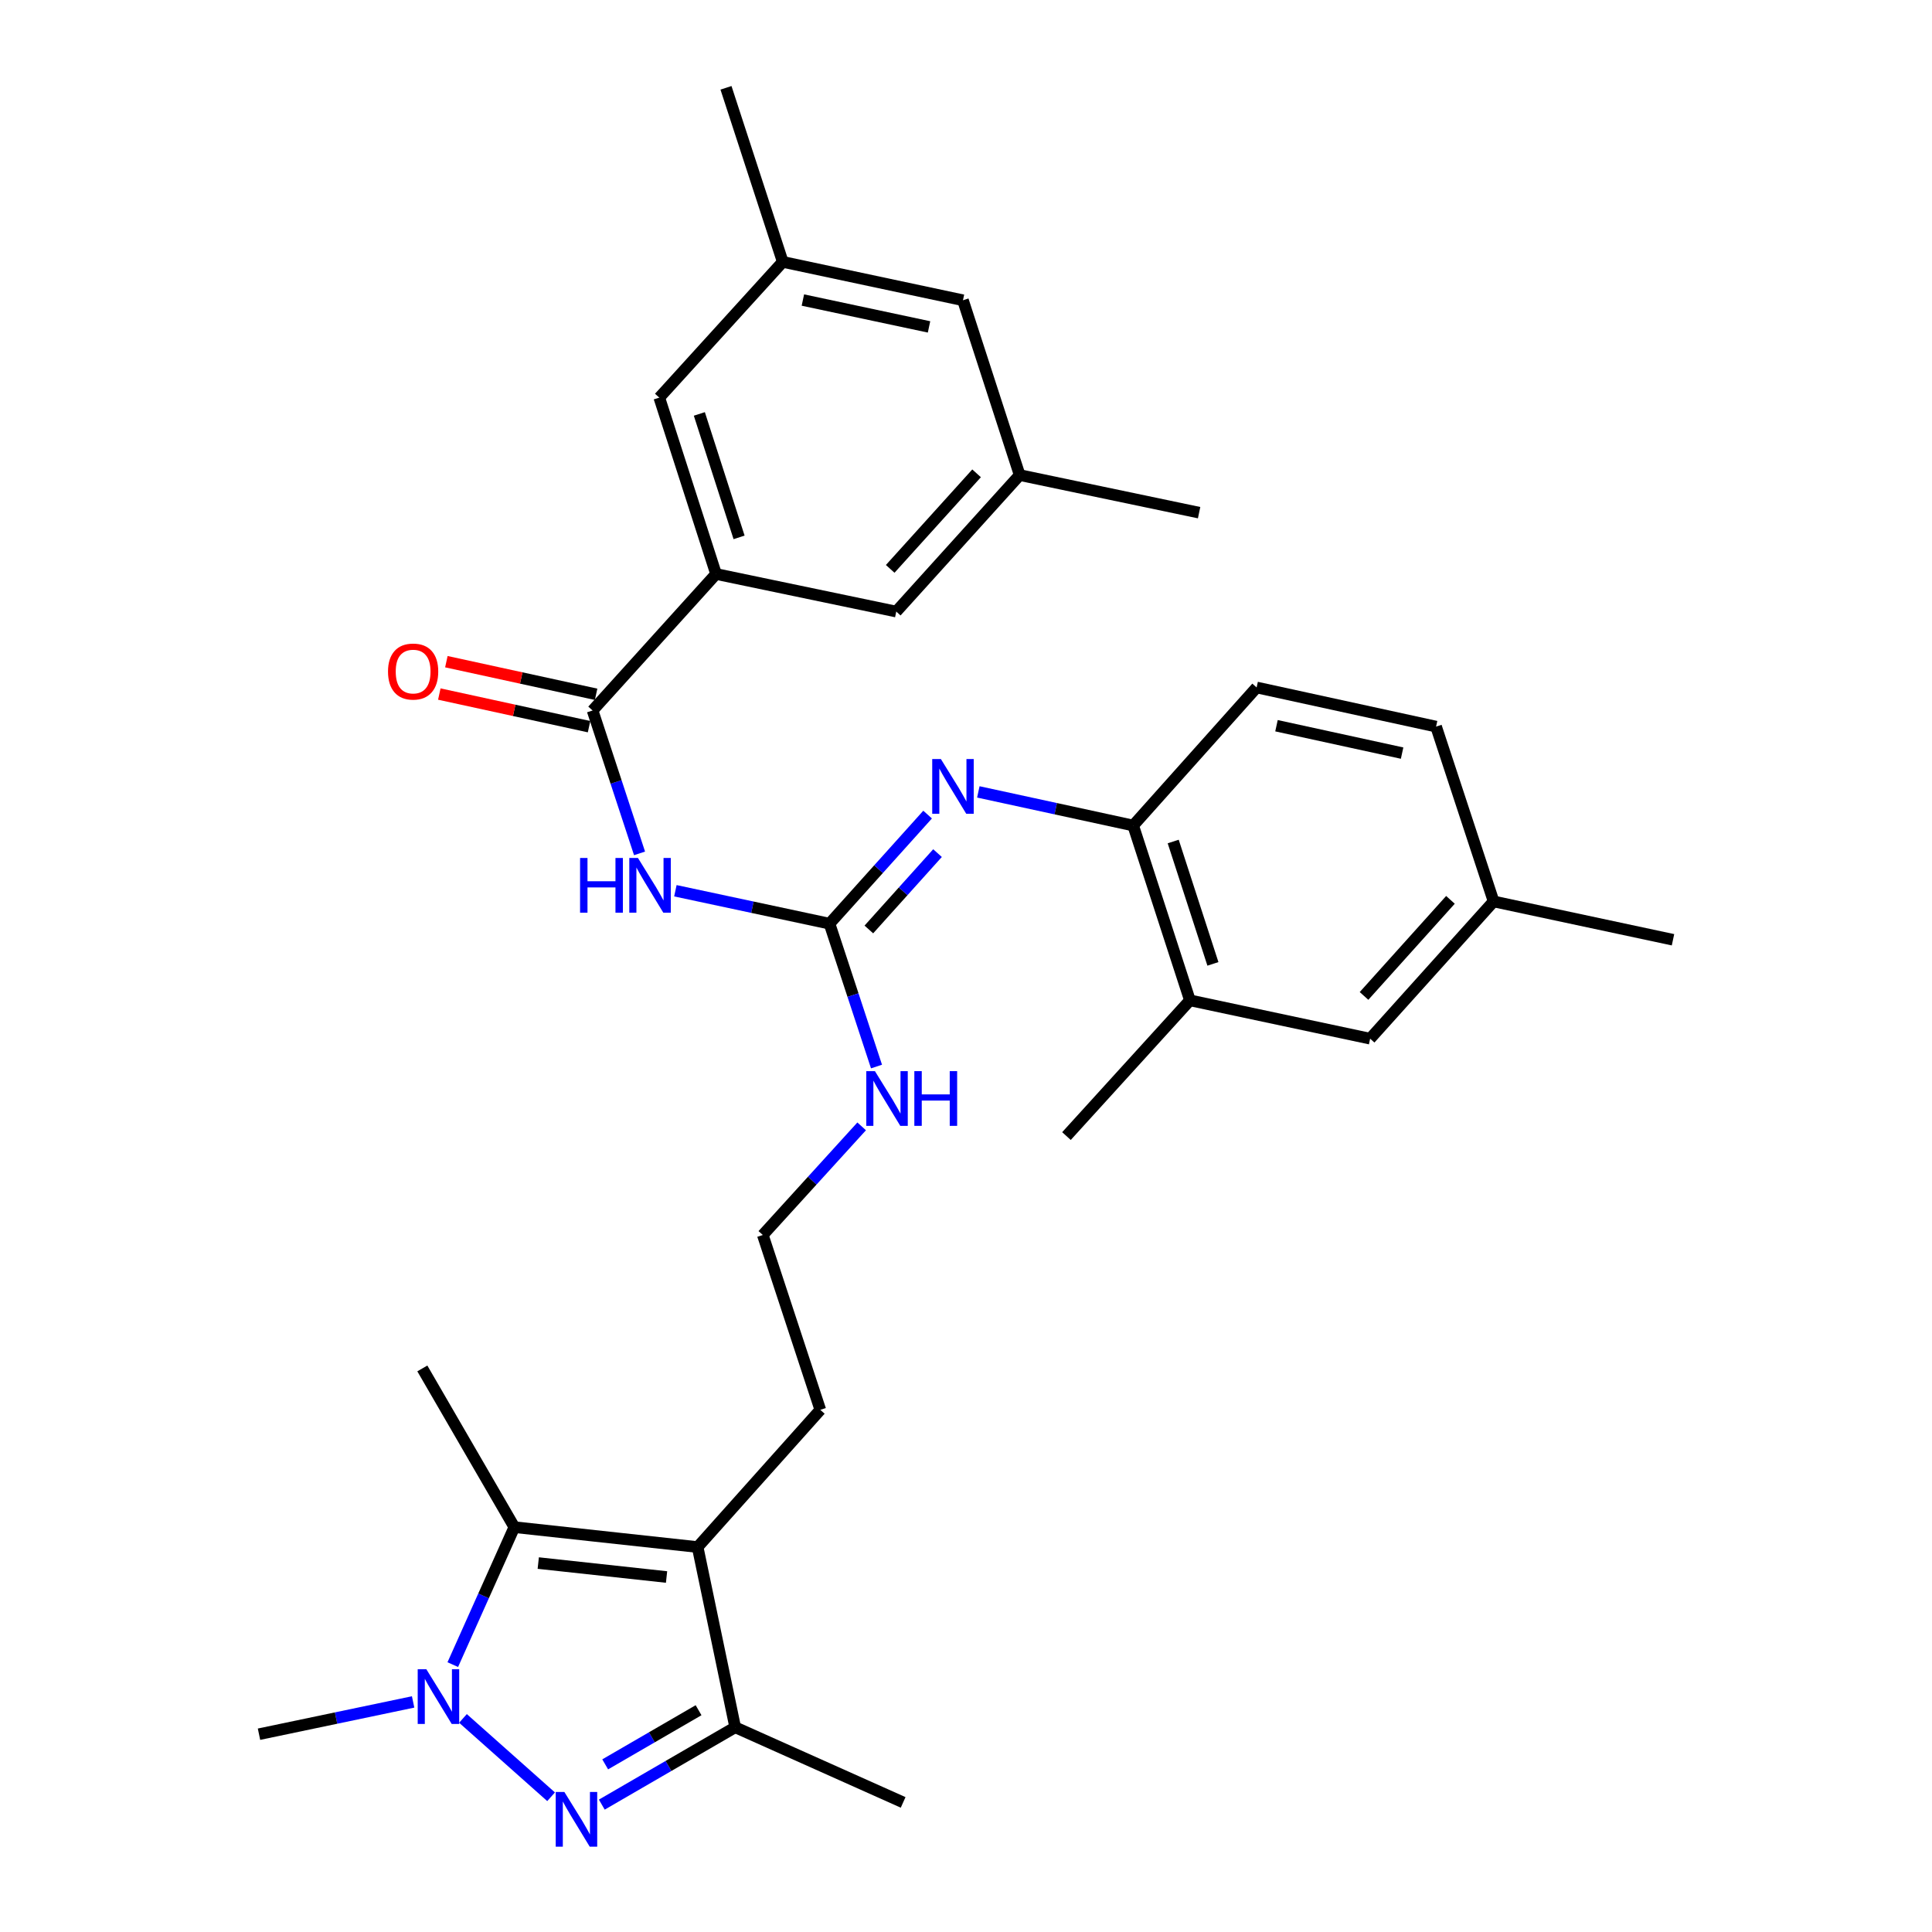 <?xml version='1.0' encoding='iso-8859-1'?>
<svg version='1.1' baseProfile='full'
              xmlns='http://www.w3.org/2000/svg'
                      xmlns:rdkit='http://www.rdkit.org/xml'
                      xmlns:xlink='http://www.w3.org/1999/xlink'
                  xml:space='preserve'
width='1000px' height='1000px' viewBox='0 0 1000 1000'>
<!-- END OF HEADER -->
<rect style='opacity:1.0;fill:#FFFFFF;stroke:none' width='1000' height='1000' x='0' y='0'> </rect>
<path class='bond-0' d='M 285.246,930.003 L 239.634,889.452' style='fill:none;fill-rule:evenodd;stroke:#0000FF;stroke-width:6px;stroke-linecap:butt;stroke-linejoin:miter;stroke-opacity:1' />
<path class='bond-4' d='M 311.49,934.07 L 346.012,914.051' style='fill:none;fill-rule:evenodd;stroke:#0000FF;stroke-width:6px;stroke-linecap:butt;stroke-linejoin:miter;stroke-opacity:1' />
<path class='bond-4' d='M 346.012,914.051 L 380.534,894.032' style='fill:none;fill-rule:evenodd;stroke:#000000;stroke-width:6px;stroke-linecap:butt;stroke-linejoin:miter;stroke-opacity:1' />
<path class='bond-4' d='M 313.244,913.23 L 337.41,899.217' style='fill:none;fill-rule:evenodd;stroke:#0000FF;stroke-width:6px;stroke-linecap:butt;stroke-linejoin:miter;stroke-opacity:1' />
<path class='bond-4' d='M 337.41,899.217 L 361.575,885.203' style='fill:none;fill-rule:evenodd;stroke:#000000;stroke-width:6px;stroke-linecap:butt;stroke-linejoin:miter;stroke-opacity:1' />
<path class='bond-2' d='M 234.36,861.607 L 250.291,826.027' style='fill:none;fill-rule:evenodd;stroke:#0000FF;stroke-width:6px;stroke-linecap:butt;stroke-linejoin:miter;stroke-opacity:1' />
<path class='bond-2' d='M 250.291,826.027 L 266.223,790.447' style='fill:none;fill-rule:evenodd;stroke:#000000;stroke-width:6px;stroke-linecap:butt;stroke-linejoin:miter;stroke-opacity:1' />
<path class='bond-21' d='M 213.831,880.916 L 173.945,889.27' style='fill:none;fill-rule:evenodd;stroke:#0000FF;stroke-width:6px;stroke-linecap:butt;stroke-linejoin:miter;stroke-opacity:1' />
<path class='bond-21' d='M 173.945,889.27 L 134.058,897.624' style='fill:none;fill-rule:evenodd;stroke:#000000;stroke-width:6px;stroke-linecap:butt;stroke-linejoin:miter;stroke-opacity:1' />
<path class='bond-1' d='M 361.09,800.755 L 380.534,894.032' style='fill:none;fill-rule:evenodd;stroke:#000000;stroke-width:6px;stroke-linecap:butt;stroke-linejoin:miter;stroke-opacity:1' />
<path class='bond-20' d='M 361.09,800.755 L 424.596,729.733' style='fill:none;fill-rule:evenodd;stroke:#000000;stroke-width:6px;stroke-linecap:butt;stroke-linejoin:miter;stroke-opacity:1' />
<path class='bond-31' d='M 361.09,800.755 L 266.223,790.447' style='fill:none;fill-rule:evenodd;stroke:#000000;stroke-width:6px;stroke-linecap:butt;stroke-linejoin:miter;stroke-opacity:1' />
<path class='bond-31' d='M 345.008,816.257 L 278.601,809.041' style='fill:none;fill-rule:evenodd;stroke:#000000;stroke-width:6px;stroke-linecap:butt;stroke-linejoin:miter;stroke-opacity:1' />
<path class='bond-23' d='M 266.223,790.447 L 218.598,708.298' style='fill:none;fill-rule:evenodd;stroke:#000000;stroke-width:6px;stroke-linecap:butt;stroke-linejoin:miter;stroke-opacity:1' />
<path class='bond-3' d='M 349.578,461.051 L 389.464,469.572' style='fill:none;fill-rule:evenodd;stroke:#0000FF;stroke-width:6px;stroke-linecap:butt;stroke-linejoin:miter;stroke-opacity:1' />
<path class='bond-3' d='M 389.464,469.572 L 429.35,478.093' style='fill:none;fill-rule:evenodd;stroke:#000000;stroke-width:6px;stroke-linecap:butt;stroke-linejoin:miter;stroke-opacity:1' />
<path class='bond-6' d='M 331.027,441.708 L 318.874,404.726' style='fill:none;fill-rule:evenodd;stroke:#0000FF;stroke-width:6px;stroke-linecap:butt;stroke-linejoin:miter;stroke-opacity:1' />
<path class='bond-6' d='M 318.874,404.726 L 306.721,367.745' style='fill:none;fill-rule:evenodd;stroke:#000000;stroke-width:6px;stroke-linecap:butt;stroke-linejoin:miter;stroke-opacity:1' />
<path class='bond-26' d='M 380.534,894.032 L 467.466,932.92' style='fill:none;fill-rule:evenodd;stroke:#000000;stroke-width:6px;stroke-linecap:butt;stroke-linejoin:miter;stroke-opacity:1' />
<path class='bond-5' d='M 429.35,478.093 L 441.514,515.065' style='fill:none;fill-rule:evenodd;stroke:#000000;stroke-width:6px;stroke-linecap:butt;stroke-linejoin:miter;stroke-opacity:1' />
<path class='bond-5' d='M 441.514,515.065 L 453.678,552.037' style='fill:none;fill-rule:evenodd;stroke:#0000FF;stroke-width:6px;stroke-linecap:butt;stroke-linejoin:miter;stroke-opacity:1' />
<path class='bond-7' d='M 429.35,478.093 L 454.738,449.863' style='fill:none;fill-rule:evenodd;stroke:#000000;stroke-width:6px;stroke-linecap:butt;stroke-linejoin:miter;stroke-opacity:1' />
<path class='bond-7' d='M 454.738,449.863 L 480.126,421.632' style='fill:none;fill-rule:evenodd;stroke:#0000FF;stroke-width:6px;stroke-linecap:butt;stroke-linejoin:miter;stroke-opacity:1' />
<path class='bond-7' d='M 449.716,481.091 L 467.488,461.33' style='fill:none;fill-rule:evenodd;stroke:#000000;stroke-width:6px;stroke-linecap:butt;stroke-linejoin:miter;stroke-opacity:1' />
<path class='bond-7' d='M 467.488,461.33 L 485.26,441.568' style='fill:none;fill-rule:evenodd;stroke:#0000FF;stroke-width:6px;stroke-linecap:butt;stroke-linejoin:miter;stroke-opacity:1' />
<path class='bond-8' d='M 306.721,367.745 L 370.627,297.094' style='fill:none;fill-rule:evenodd;stroke:#000000;stroke-width:6px;stroke-linecap:butt;stroke-linejoin:miter;stroke-opacity:1' />
<path class='bond-13' d='M 308.546,359.367 L 269.791,350.925' style='fill:none;fill-rule:evenodd;stroke:#000000;stroke-width:6px;stroke-linecap:butt;stroke-linejoin:miter;stroke-opacity:1' />
<path class='bond-13' d='M 269.791,350.925 L 231.037,342.482' style='fill:none;fill-rule:evenodd;stroke:#FF0000;stroke-width:6px;stroke-linecap:butt;stroke-linejoin:miter;stroke-opacity:1' />
<path class='bond-13' d='M 304.896,376.123 L 266.141,367.68' style='fill:none;fill-rule:evenodd;stroke:#000000;stroke-width:6px;stroke-linecap:butt;stroke-linejoin:miter;stroke-opacity:1' />
<path class='bond-13' d='M 266.141,367.68 L 227.387,359.237' style='fill:none;fill-rule:evenodd;stroke:#FF0000;stroke-width:6px;stroke-linecap:butt;stroke-linejoin:miter;stroke-opacity:1' />
<path class='bond-9' d='M 506.381,409.884 L 546.456,418.585' style='fill:none;fill-rule:evenodd;stroke:#0000FF;stroke-width:6px;stroke-linecap:butt;stroke-linejoin:miter;stroke-opacity:1' />
<path class='bond-9' d='M 546.456,418.585 L 586.532,427.287' style='fill:none;fill-rule:evenodd;stroke:#000000;stroke-width:6px;stroke-linecap:butt;stroke-linejoin:miter;stroke-opacity:1' />
<path class='bond-11' d='M 370.627,297.094 L 341.246,205.809' style='fill:none;fill-rule:evenodd;stroke:#000000;stroke-width:6px;stroke-linecap:butt;stroke-linejoin:miter;stroke-opacity:1' />
<path class='bond-11' d='M 382.543,278.148 L 361.977,214.248' style='fill:none;fill-rule:evenodd;stroke:#000000;stroke-width:6px;stroke-linecap:butt;stroke-linejoin:miter;stroke-opacity:1' />
<path class='bond-12' d='M 370.627,297.094 L 463.903,316.548' style='fill:none;fill-rule:evenodd;stroke:#000000;stroke-width:6px;stroke-linecap:butt;stroke-linejoin:miter;stroke-opacity:1' />
<path class='bond-10' d='M 586.532,427.287 L 615.903,517.772' style='fill:none;fill-rule:evenodd;stroke:#000000;stroke-width:6px;stroke-linecap:butt;stroke-linejoin:miter;stroke-opacity:1' />
<path class='bond-10' d='M 607.248,435.566 L 627.807,498.905' style='fill:none;fill-rule:evenodd;stroke:#000000;stroke-width:6px;stroke-linecap:butt;stroke-linejoin:miter;stroke-opacity:1' />
<path class='bond-18' d='M 586.532,427.287 L 650.428,355.836' style='fill:none;fill-rule:evenodd;stroke:#000000;stroke-width:6px;stroke-linecap:butt;stroke-linejoin:miter;stroke-opacity:1' />
<path class='bond-15' d='M 615.903,517.772 L 709.179,537.617' style='fill:none;fill-rule:evenodd;stroke:#000000;stroke-width:6px;stroke-linecap:butt;stroke-linejoin:miter;stroke-opacity:1' />
<path class='bond-27' d='M 615.903,517.772 L 551.997,588.032' style='fill:none;fill-rule:evenodd;stroke:#000000;stroke-width:6px;stroke-linecap:butt;stroke-linejoin:miter;stroke-opacity:1' />
<path class='bond-16' d='M 341.246,205.809 L 405.152,135.549' style='fill:none;fill-rule:evenodd;stroke:#000000;stroke-width:6px;stroke-linecap:butt;stroke-linejoin:miter;stroke-opacity:1' />
<path class='bond-17' d='M 463.903,316.548 L 527.78,245.898' style='fill:none;fill-rule:evenodd;stroke:#000000;stroke-width:6px;stroke-linecap:butt;stroke-linejoin:miter;stroke-opacity:1' />
<path class='bond-17' d='M 460.765,294.45 L 505.478,244.995' style='fill:none;fill-rule:evenodd;stroke:#000000;stroke-width:6px;stroke-linecap:butt;stroke-linejoin:miter;stroke-opacity:1' />
<path class='bond-14' d='M 445.992,583.004 L 420.409,611.117' style='fill:none;fill-rule:evenodd;stroke:#0000FF;stroke-width:6px;stroke-linecap:butt;stroke-linejoin:miter;stroke-opacity:1' />
<path class='bond-14' d='M 420.409,611.117 L 394.825,639.229' style='fill:none;fill-rule:evenodd;stroke:#000000;stroke-width:6px;stroke-linecap:butt;stroke-linejoin:miter;stroke-opacity:1' />
<path class='bond-32' d='M 709.179,537.617 L 773.085,466.576' style='fill:none;fill-rule:evenodd;stroke:#000000;stroke-width:6px;stroke-linecap:butt;stroke-linejoin:miter;stroke-opacity:1' />
<path class='bond-32' d='M 706.016,515.492 L 750.75,465.763' style='fill:none;fill-rule:evenodd;stroke:#000000;stroke-width:6px;stroke-linecap:butt;stroke-linejoin:miter;stroke-opacity:1' />
<path class='bond-28' d='M 405.152,135.549 L 375.771,45.455' style='fill:none;fill-rule:evenodd;stroke:#000000;stroke-width:6px;stroke-linecap:butt;stroke-linejoin:miter;stroke-opacity:1' />
<path class='bond-33' d='M 405.152,135.549 L 498.428,155.412' style='fill:none;fill-rule:evenodd;stroke:#000000;stroke-width:6px;stroke-linecap:butt;stroke-linejoin:miter;stroke-opacity:1' />
<path class='bond-33' d='M 415.571,155.301 L 480.865,169.205' style='fill:none;fill-rule:evenodd;stroke:#000000;stroke-width:6px;stroke-linecap:butt;stroke-linejoin:miter;stroke-opacity:1' />
<path class='bond-19' d='M 527.78,245.898 L 498.428,155.412' style='fill:none;fill-rule:evenodd;stroke:#000000;stroke-width:6px;stroke-linecap:butt;stroke-linejoin:miter;stroke-opacity:1' />
<path class='bond-29' d='M 527.78,245.898 L 620.656,265.351' style='fill:none;fill-rule:evenodd;stroke:#000000;stroke-width:6px;stroke-linecap:butt;stroke-linejoin:miter;stroke-opacity:1' />
<path class='bond-24' d='M 650.428,355.836 L 743.314,376.09' style='fill:none;fill-rule:evenodd;stroke:#000000;stroke-width:6px;stroke-linecap:butt;stroke-linejoin:miter;stroke-opacity:1' />
<path class='bond-24' d='M 660.707,375.629 L 725.727,389.807' style='fill:none;fill-rule:evenodd;stroke:#000000;stroke-width:6px;stroke-linecap:butt;stroke-linejoin:miter;stroke-opacity:1' />
<path class='bond-25' d='M 424.596,729.733 L 394.825,639.229' style='fill:none;fill-rule:evenodd;stroke:#000000;stroke-width:6px;stroke-linecap:butt;stroke-linejoin:miter;stroke-opacity:1' />
<path class='bond-22' d='M 773.085,466.576 L 743.314,376.09' style='fill:none;fill-rule:evenodd;stroke:#000000;stroke-width:6px;stroke-linecap:butt;stroke-linejoin:miter;stroke-opacity:1' />
<path class='bond-30' d='M 773.085,466.576 L 865.942,486.42' style='fill:none;fill-rule:evenodd;stroke:#000000;stroke-width:6px;stroke-linecap:butt;stroke-linejoin:miter;stroke-opacity:1' />
<path  class='atom-0' d='M 292.116 927.515
L 301.396 942.515
Q 302.316 943.995, 303.796 946.675
Q 305.276 949.355, 305.356 949.515
L 305.356 927.515
L 309.116 927.515
L 309.116 955.835
L 305.236 955.835
L 295.276 939.435
Q 294.116 937.515, 292.876 935.315
Q 291.676 933.115, 291.316 932.435
L 291.316 955.835
L 287.636 955.835
L 287.636 927.515
L 292.116 927.515
' fill='#0000FF'/>
<path  class='atom-1' d='M 220.684 864.01
L 229.964 879.01
Q 230.884 880.49, 232.364 883.17
Q 233.844 885.85, 233.924 886.01
L 233.924 864.01
L 237.684 864.01
L 237.684 892.33
L 233.804 892.33
L 223.844 875.93
Q 222.684 874.01, 221.444 871.81
Q 220.244 869.61, 219.884 868.93
L 219.884 892.33
L 216.204 892.33
L 216.204 864.01
L 220.684 864.01
' fill='#0000FF'/>
<path  class='atom-4' d='M 300.244 444.089
L 304.084 444.089
L 304.084 456.129
L 318.564 456.129
L 318.564 444.089
L 322.404 444.089
L 322.404 472.409
L 318.564 472.409
L 318.564 459.329
L 304.084 459.329
L 304.084 472.409
L 300.244 472.409
L 300.244 444.089
' fill='#0000FF'/>
<path  class='atom-4' d='M 330.204 444.089
L 339.484 459.089
Q 340.404 460.569, 341.884 463.249
Q 343.364 465.929, 343.444 466.089
L 343.444 444.089
L 347.204 444.089
L 347.204 472.409
L 343.324 472.409
L 333.364 456.009
Q 332.204 454.089, 330.964 451.889
Q 329.764 449.689, 329.404 449.009
L 329.404 472.409
L 325.724 472.409
L 325.724 444.089
L 330.204 444.089
' fill='#0000FF'/>
<path  class='atom-8' d='M 486.995 392.873
L 496.275 407.873
Q 497.195 409.353, 498.675 412.033
Q 500.155 414.713, 500.235 414.873
L 500.235 392.873
L 503.995 392.873
L 503.995 421.193
L 500.115 421.193
L 490.155 404.793
Q 488.995 402.873, 487.755 400.673
Q 486.555 398.473, 486.195 397.793
L 486.195 421.193
L 482.515 421.193
L 482.515 392.873
L 486.995 392.873
' fill='#0000FF'/>
<path  class='atom-14' d='M 200.835 347.59
Q 200.835 340.79, 204.195 336.99
Q 207.555 333.19, 213.835 333.19
Q 220.115 333.19, 223.475 336.99
Q 226.835 340.79, 226.835 347.59
Q 226.835 354.47, 223.435 358.39
Q 220.035 362.27, 213.835 362.27
Q 207.595 362.27, 204.195 358.39
Q 200.835 354.51, 200.835 347.59
M 213.835 359.07
Q 218.155 359.07, 220.475 356.19
Q 222.835 353.27, 222.835 347.59
Q 222.835 342.03, 220.475 339.23
Q 218.155 336.39, 213.835 336.39
Q 209.515 336.39, 207.155 339.19
Q 204.835 341.99, 204.835 347.59
Q 204.835 353.31, 207.155 356.19
Q 209.515 359.07, 213.835 359.07
' fill='#FF0000'/>
<path  class='atom-15' d='M 452.861 554.419
L 462.141 569.419
Q 463.061 570.899, 464.541 573.579
Q 466.021 576.259, 466.101 576.419
L 466.101 554.419
L 469.861 554.419
L 469.861 582.739
L 465.981 582.739
L 456.021 566.339
Q 454.861 564.419, 453.621 562.219
Q 452.421 560.019, 452.061 559.339
L 452.061 582.739
L 448.381 582.739
L 448.381 554.419
L 452.861 554.419
' fill='#0000FF'/>
<path  class='atom-15' d='M 473.261 554.419
L 477.101 554.419
L 477.101 566.459
L 491.581 566.459
L 491.581 554.419
L 495.421 554.419
L 495.421 582.739
L 491.581 582.739
L 491.581 569.659
L 477.101 569.659
L 477.101 582.739
L 473.261 582.739
L 473.261 554.419
' fill='#0000FF'/>
</svg>
